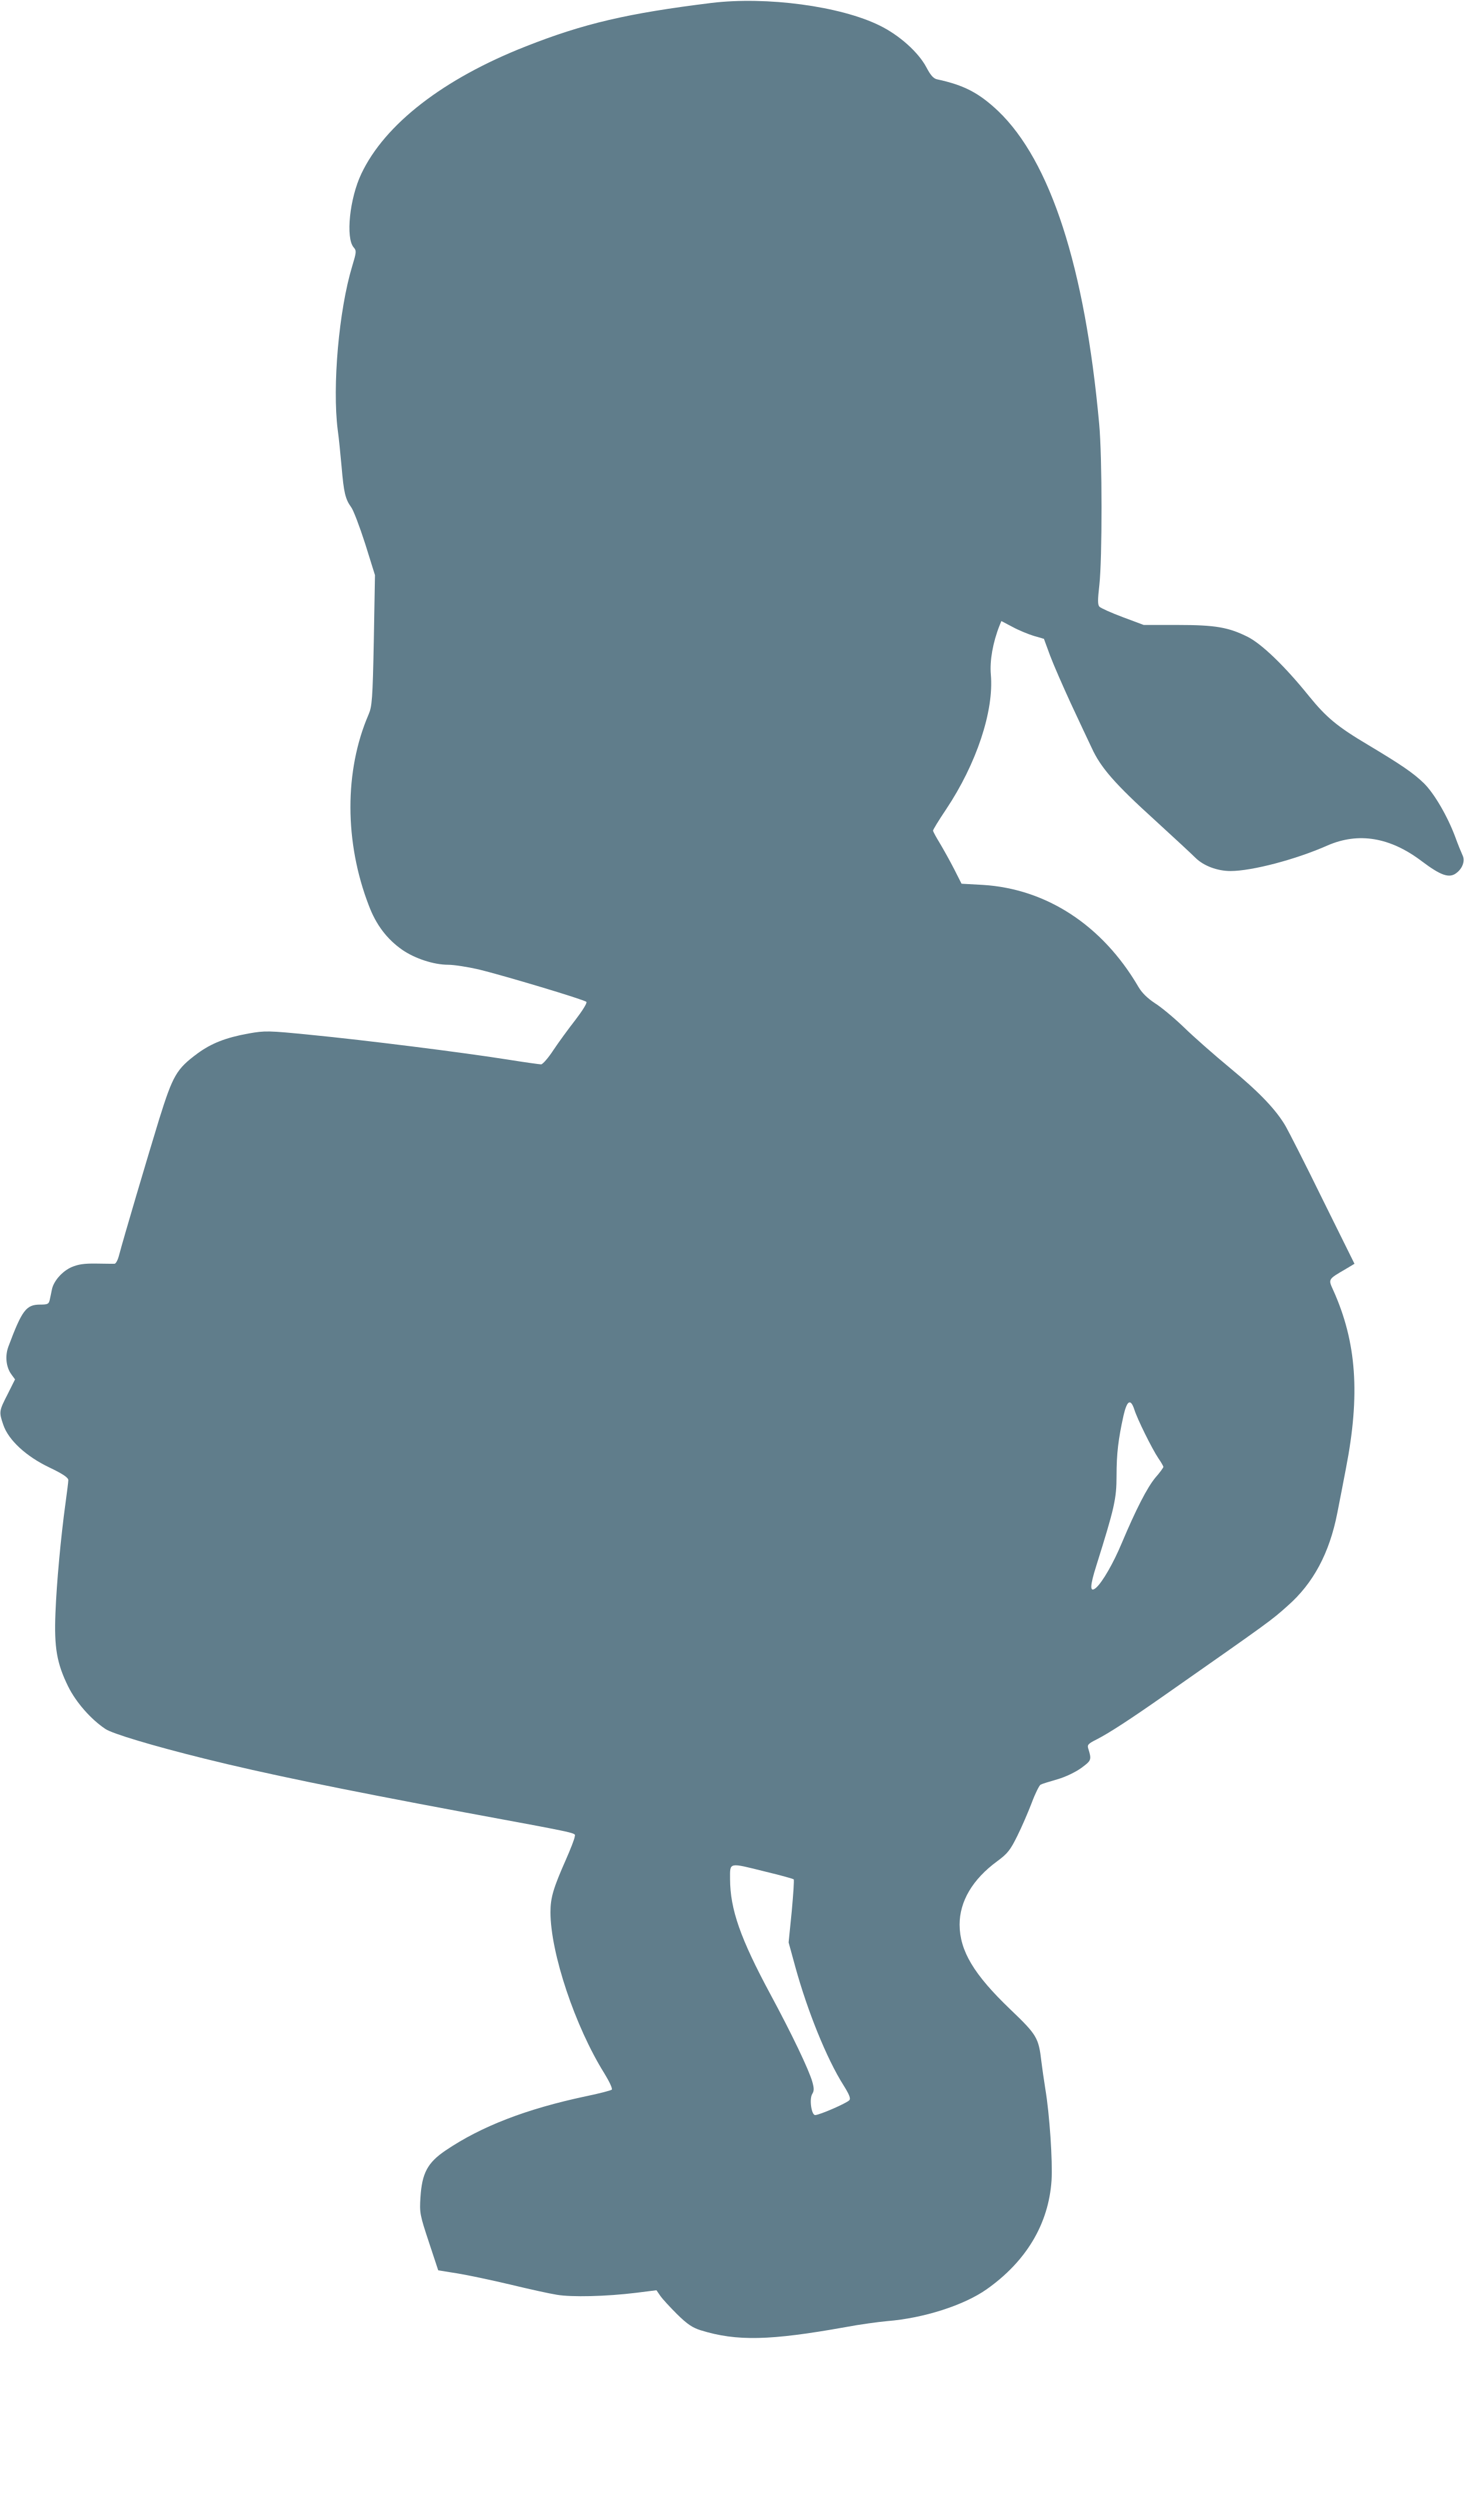 <?xml version="1.0" standalone="no"?>
<!DOCTYPE svg PUBLIC "-//W3C//DTD SVG 20010904//EN"
 "http://www.w3.org/TR/2001/REC-SVG-20010904/DTD/svg10.dtd">
<svg version="1.0" xmlns="http://www.w3.org/2000/svg"
 width="750pt" height="1280pt" viewBox="0 0 750 1280"
 preserveAspectRatio="xMidYMid meet">
<g transform="translate(0,1280) scale(0.1,-0.1)"
fill="#607d8b" stroke="none">
<path d="M3645 12785 c-429 -53 -653 -105 -950 -222 -423 -166 -724 -399 -844
-653 -60 -126 -81 -329 -39 -377 15 -17 14 -24 -8 -97 -68 -225 -102 -614 -74
-836 6 -41 14 -127 20 -190 11 -131 19 -166 49 -207 12 -16 44 -101 72 -188
l50 -160 -6 -334 c-6 -303 -9 -338 -27 -380 -124 -287 -124 -654 2 -979 37
-98 93 -171 170 -225 65 -45 162 -77 236 -77 30 0 100 -11 157 -24 127 -31
539 -154 551 -166 5 -5 -20 -45 -56 -92 -36 -46 -87 -116 -113 -155 -26 -40
-55 -73 -63 -73 -8 0 -86 11 -174 25 -220 35 -727 99 -1005 126 -220 22 -235
22 -320 7 -116 -21 -190 -50 -261 -102 -108 -80 -126 -111 -197 -338 -61 -199
-183 -611 -205 -695 -6 -24 -16 -43 -23 -44 -7 0 -49 0 -94 1 -62 1 -93 -4
-126 -18 -48 -21 -92 -71 -101 -114 -3 -16 -8 -39 -11 -53 -5 -22 -10 -25 -49
-25 -72 0 -93 -28 -163 -215 -18 -48 -12 -105 15 -142 l19 -26 -38 -76 c-44
-86 -45 -90 -22 -157 26 -77 116 -161 236 -218 69 -33 97 -52 97 -65 0 -9 -7
-64 -15 -122 -23 -168 -45 -403 -51 -559 -7 -176 7 -257 65 -375 40 -81 116
-168 191 -218 35 -24 245 -87 508 -152 302 -75 689 -155 1332 -275 620 -115
565 -103 564 -126 -1 -10 -21 -62 -44 -114 -65 -147 -80 -196 -80 -271 0 -208
126 -586 277 -827 25 -41 42 -77 37 -82 -5 -4 -65 -20 -134 -34 -305 -65 -533
-153 -717 -277 -93 -63 -121 -116 -129 -240 -5 -80 -3 -90 43 -229 l48 -145
100 -16 c55 -9 177 -35 270 -57 94 -23 200 -46 237 -52 75 -13 254 -9 407 10
l104 13 20 -29 c11 -16 50 -58 86 -94 52 -51 79 -69 121 -82 184 -57 355 -53
740 16 74 14 171 27 215 31 187 15 394 81 511 164 202 143 316 334 331 556 6
99 -10 340 -32 470 -7 44 -16 106 -20 139 -14 122 -23 137 -159 267 -187 179
-259 299 -260 434 0 119 66 232 193 325 53 39 67 57 103 130 23 46 56 123 74
170 17 46 38 88 45 92 8 4 46 16 85 27 42 12 92 36 123 58 53 39 54 42 36 100
-6 19 0 25 46 48 62 32 167 100 344 224 547 383 546 382 632 459 131 115 214
270 254 475 11 56 31 158 44 227 74 379 55 648 -65 914 -26 57 -27 55 64 108
l45 27 -163 329 c-89 182 -175 350 -190 376 -49 84 -135 174 -284 297 -81 67
-188 161 -237 209 -50 48 -116 103 -148 123 -38 25 -67 53 -85 84 -184 315
-471 502 -797 522 l-109 6 -38 75 c-21 41 -54 100 -73 132 -19 31 -35 60 -35
65 0 5 30 54 67 109 155 232 246 504 229 691 -6 69 10 163 45 251 l9 22 57
-30 c31 -17 80 -37 109 -46 l52 -15 32 -87 c18 -48 66 -157 105 -242 40 -85
88 -189 108 -230 46 -101 120 -185 324 -370 93 -85 187 -172 208 -193 42 -41
112 -67 179 -67 109 0 335 59 497 131 159 69 321 42 483 -81 97 -73 140 -88
176 -61 33 24 47 64 32 93 -6 13 -23 54 -37 93 -40 107 -109 225 -162 276 -54
52 -116 94 -283 194 -160 95 -215 141 -306 253 -121 150 -239 264 -312 301
-98 49 -165 61 -360 61 l-173 0 -107 40 c-59 22 -112 46 -119 53 -10 9 -10 34
-1 112 15 133 15 656 -1 825 -73 802 -249 1345 -518 1602 -98 92 -173 132
-313 162 -18 4 -33 21 -54 61 -40 76 -137 164 -239 214 -202 100 -581 150
-862 116z m2166 -7202 c15 -49 92 -204 124 -251 14 -20 25 -40 25 -43 0 -4
-18 -29 -41 -55 -43 -52 -100 -164 -173 -337 -43 -103 -100 -201 -132 -228
-32 -26 -31 9 3 116 92 293 103 340 103 458 0 114 9 188 36 310 18 77 36 87
55 30z m-1888 -2367 c76 -18 140 -36 143 -39 3 -3 -2 -77 -10 -164 l-16 -159
34 -124 c63 -229 162 -473 247 -607 30 -48 38 -68 30 -77 -13 -15 -153 -76
-175 -76 -19 0 -31 82 -15 108 10 16 10 29 0 64 -19 64 -103 240 -214 446
-155 288 -206 435 -207 590 0 88 -10 86 183 38z"/>
</g>
</svg>

